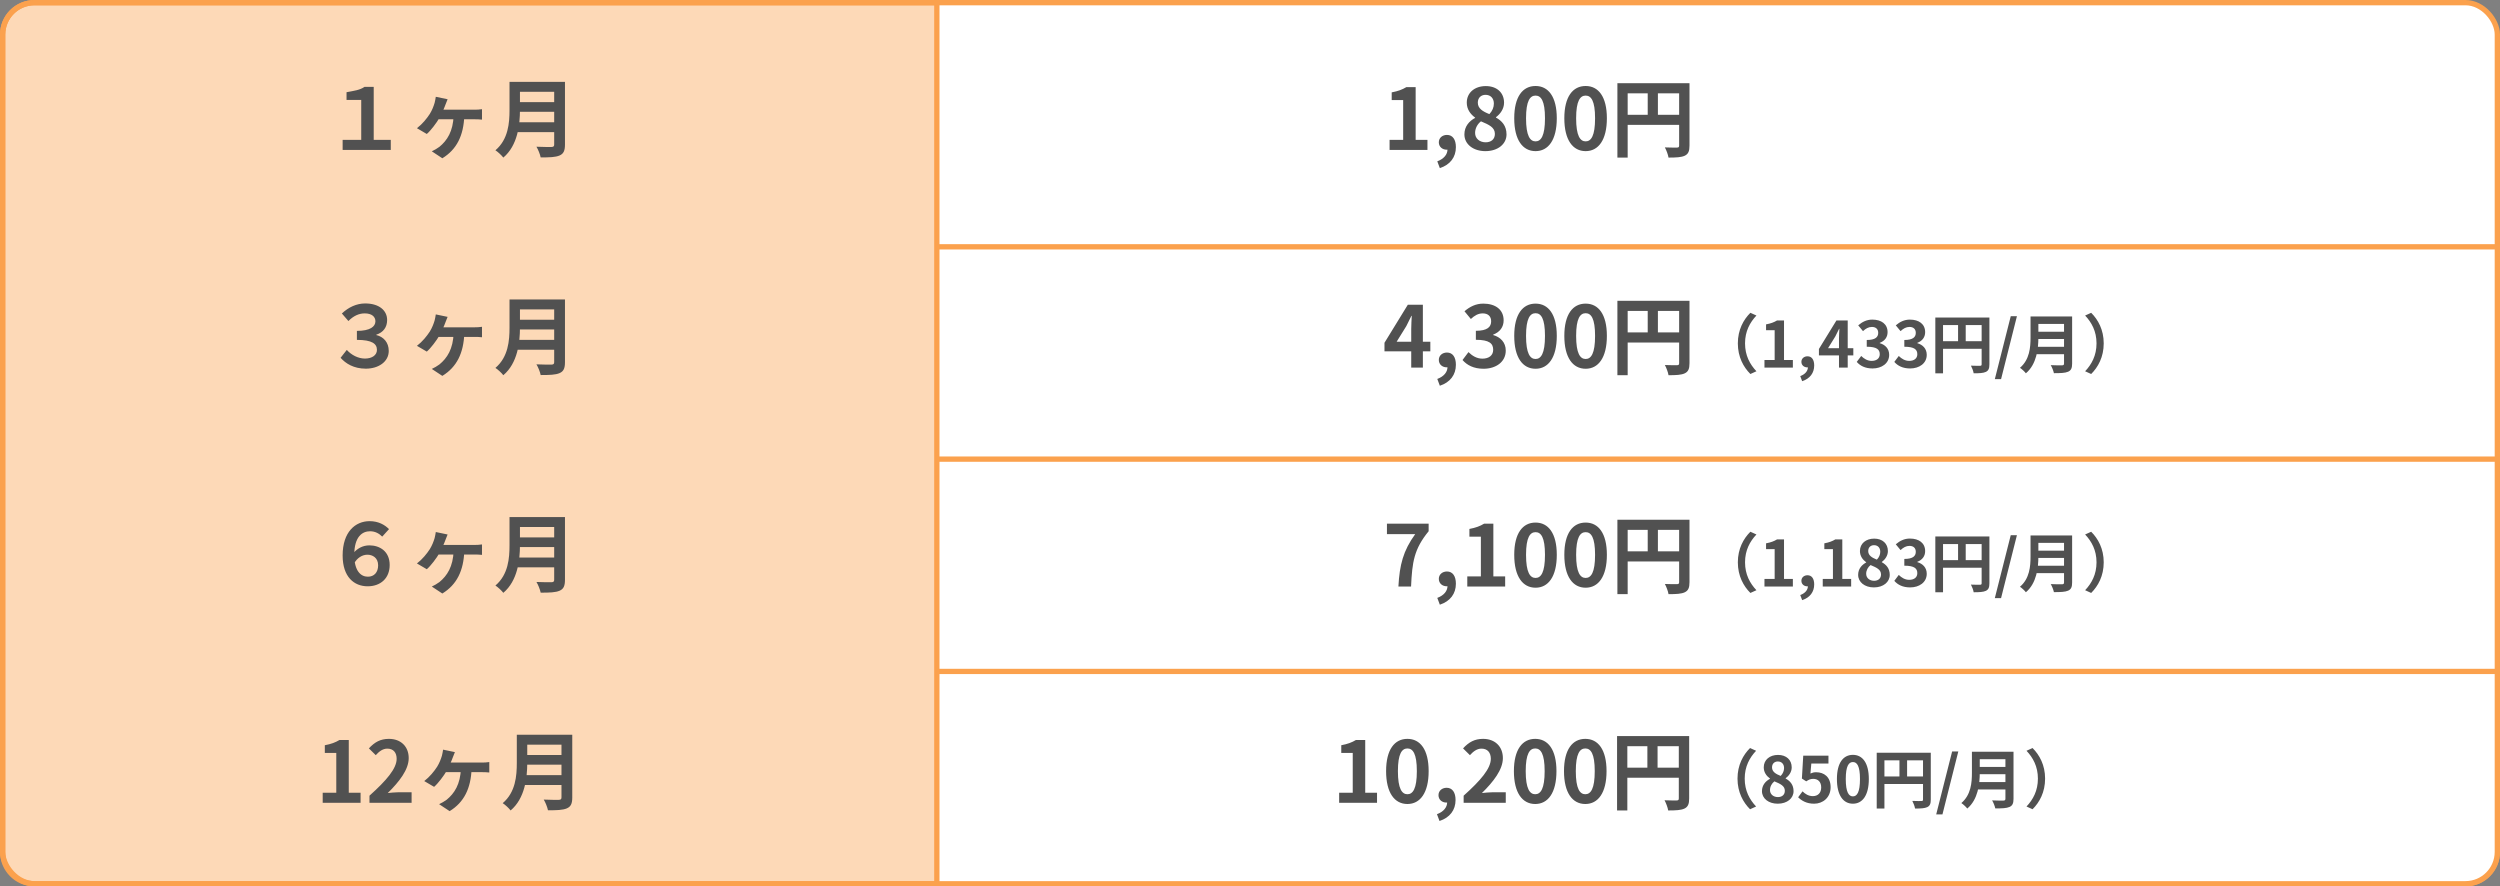 <svg width="942" height="334" viewBox="0 0 942 334" fill="none" xmlns="http://www.w3.org/2000/svg">
<rect x="0" y="0" width="942" height="334" fill="#808080" stroke="none"/>
<rect x="1" y="1" width="940" height="332" rx="12" fill="white" stroke="#FBA14D" stroke-width="2"/>
<path d="M353 93H941V173H353V93Z" fill="white"/>
<path d="M941 93H942V92H941V93ZM941 173V174H942V173H941ZM353 94H941V92H353V94ZM940 93V173H942V93H940ZM941 172H353V174H941V172Z" fill="#FBA14D"/>
<path d="M353 253H941V321C941 327.627 935.627 333 929 333H353V253Z" fill="white"/>
<path d="M353 252H942L940 254H353V252ZM942 321C942 328.18 936.18 334 929 334H353V332H929C935.075 332 940 327.075 940 321H942ZM353 333V253V333ZM942 252V321C942 328.18 936.18 334 929 334V332C935.075 332 940 327.075 940 321V254L942 252Z" fill="#FBA14D"/>
<path d="M1 13C1 6.373 6.373 1 13 1H353V333H13C6.373 333 1 327.627 1 321V13Z" fill="#FBA14D" fill-opacity="0.4" stroke="#FBA14D" stroke-width="2"/>
<path d="M129.104 56.5V52.692H136.112V37.652H130.576V34.74C133.52 34.196 135.6 33.94 137.36 32.724H140.816V52.692H147.248V56.5H129.104ZM168.656 37.396C168.368 38.1 168.144 38.676 167.92 39.252C167.408 40.724 166.32 43.092 165.648 44.308C164.464 46.356 162.32 49.204 160.816 50.484L157.104 48.308C159.152 46.74 160.848 44.628 161.968 42.9C162.832 41.492 163.376 40.052 163.76 38.772C163.952 38.036 164.112 37.14 164.208 36.468L168.656 37.396ZM164.656 41.332C166.832 41.332 177.296 41.332 178.8 41.332C179.504 41.332 180.784 41.3 181.616 41.14V45.076C180.656 44.948 179.44 44.948 178.8 44.948C177.296 44.948 166.8 44.948 164.432 44.948L164.656 41.332ZM174.96 43.476C174.704 51.06 172.112 56.308 166.672 59.636L162.704 57.012C163.568 56.628 164.784 55.924 165.584 55.316C168.464 52.948 170.736 49.524 170.928 43.476H174.96ZM194.608 30.836H210.608V34.58H194.608V30.836ZM194.64 38.484H210.768V42.132H194.64V38.484ZM194.48 46.068H210.544V49.78H194.48V46.068ZM191.984 30.836H195.92V41.428C195.92 46.996 195.056 54.836 189.648 59.38C189.072 58.58 187.504 57.14 186.672 56.628C191.536 52.5 191.984 46.324 191.984 41.428V30.836ZM208.816 30.836H212.88V54.516C212.88 56.788 212.336 57.94 210.864 58.58C209.328 59.252 207.056 59.316 203.728 59.316C203.504 58.164 202.768 56.308 202.128 55.284C204.4 55.412 207.056 55.38 207.824 55.38C208.56 55.348 208.816 55.124 208.816 54.452V30.836Z" fill="#515151"/>
<path d="M523.592 56.5V52.692H528.712V37.716H524.392V34.804C526.792 34.356 528.392 33.748 529.928 32.82H533.416V52.692H537.864V56.5H523.592ZM542.531 63.348L541.571 60.788C544.067 59.86 545.443 58.164 545.411 56.276L545.251 52.948L546.915 55.7C546.435 56.18 545.795 56.404 545.091 56.404C543.555 56.404 542.147 55.38 542.147 53.62C542.147 51.924 543.523 50.836 545.219 50.836C547.363 50.836 548.579 52.564 548.579 55.444C548.579 59.22 546.435 62.068 542.531 63.348ZM559.689 56.948C555.145 56.948 551.785 54.356 551.785 50.644C551.785 47.604 553.641 45.588 555.817 44.436V44.308C554.025 42.996 552.681 41.172 552.681 38.676C552.681 34.868 555.721 32.436 559.849 32.436C564.041 32.436 566.729 34.932 566.729 38.708C566.729 41.076 565.225 43.028 563.689 44.148V44.308C565.865 45.492 567.657 47.38 567.657 50.644C567.657 54.228 564.457 56.948 559.689 56.948ZM561.193 42.996C562.345 41.78 562.889 40.436 562.889 39.028C562.889 37.076 561.705 35.732 559.753 35.732C558.121 35.732 556.841 36.788 556.841 38.676C556.841 40.884 558.697 42.004 561.193 42.996ZM559.785 53.62C561.833 53.62 563.273 52.5 563.273 50.452C563.273 47.988 561.065 46.996 558.025 45.716C556.713 46.74 555.817 48.34 555.817 50.1C555.817 52.244 557.577 53.62 559.785 53.62ZM578.596 56.948C573.764 56.948 570.564 52.756 570.564 44.564C570.564 36.404 573.764 32.404 578.596 32.404C583.396 32.404 586.596 36.404 586.596 44.564C586.596 52.756 583.396 56.948 578.596 56.948ZM578.596 53.268C580.644 53.268 582.148 51.22 582.148 44.564C582.148 37.94 580.644 36.02 578.596 36.02C576.548 36.02 575.012 37.94 575.012 44.564C575.012 51.22 576.548 53.268 578.596 53.268ZM597.471 56.948C592.639 56.948 589.439 52.756 589.439 44.564C589.439 36.404 592.639 32.404 597.471 32.404C602.271 32.404 605.471 36.404 605.471 44.564C605.471 52.756 602.271 56.948 597.471 56.948ZM597.471 53.268C599.519 53.268 601.023 51.22 601.023 44.564C601.023 37.94 599.519 36.02 597.471 36.02C595.423 36.02 593.887 37.94 593.887 44.564C593.887 51.22 595.423 53.268 597.471 53.268ZM609.434 31.348H634.554V35.156H613.306V59.38H609.434V31.348ZM632.698 31.348H636.602V54.868C636.602 56.948 636.154 58.036 634.81 58.676C633.498 59.284 631.578 59.38 628.698 59.38C628.538 58.292 627.866 56.532 627.322 55.54C629.178 55.636 631.258 55.604 631.898 55.604C632.506 55.604 632.698 55.412 632.698 54.836V31.348ZM611.546 43.252H634.586V47.06H611.546V43.252ZM620.858 33.428H624.698V45.14H620.858V33.428Z" fill="#515151"/>
<path d="M137.84 138.916C133.328 138.916 130.256 136.996 128.336 134.82L130.672 131.844C132.432 133.796 134.992 135.108 137.52 135.108C140.176 135.108 142.032 133.828 142.032 131.844C142.032 129.54 140.208 128.068 134.48 128.068V124.676C139.504 124.676 141.456 123.044 141.456 121.06C141.456 119.364 140.112 118.084 137.424 118.084C135.344 118.084 133.264 118.948 131.28 120.964L128.816 118.116C131.312 115.78 134.32 114.34 137.616 114.34C142.704 114.34 145.872 116.868 145.872 120.58C145.872 123.3 144.432 125.252 141.776 126.116V126.244C144.496 126.884 146.48 128.996 146.48 132.228C146.48 136.356 142.544 138.916 137.84 138.916ZM168.656 119.396C168.368 120.1 168.144 120.676 167.92 121.252C167.408 122.724 166.32 125.092 165.648 126.308C164.464 128.356 162.32 131.204 160.816 132.484L157.104 130.308C159.152 128.74 160.848 126.628 161.968 124.9C162.832 123.492 163.376 122.052 163.76 120.772C163.952 120.036 164.112 119.14 164.208 118.468L168.656 119.396ZM164.656 123.332C166.832 123.332 177.296 123.332 178.8 123.332C179.504 123.332 180.784 123.3 181.616 123.14V127.076C180.656 126.948 179.44 126.948 178.8 126.948C177.296 126.948 166.8 126.948 164.432 126.948L164.656 123.332ZM174.96 125.476C174.704 133.06 172.112 138.308 166.672 141.636L162.704 139.012C163.568 138.628 164.784 137.924 165.584 137.316C168.464 134.948 170.736 131.524 170.928 125.476H174.96ZM194.608 112.836H210.608V116.58H194.608V112.836ZM194.64 120.484H210.768V124.132H194.64V120.484ZM194.48 128.068H210.544V131.78H194.48V128.068ZM191.984 112.836H195.92V123.428C195.92 128.996 195.056 136.836 189.648 141.38C189.072 140.58 187.504 139.14 186.672 138.628C191.536 134.5 191.984 128.324 191.984 123.428V112.836ZM208.816 112.836H212.88V136.516C212.88 138.788 212.336 139.94 210.864 140.58C209.328 141.252 207.056 141.316 203.728 141.316C203.504 140.164 202.768 138.308 202.128 137.284C204.4 137.412 207.056 137.38 207.824 137.38C208.56 137.348 208.816 137.124 208.816 136.452V112.836Z" fill="#515151"/>
<path d="M531.752 138.5V123.94C531.752 122.564 531.88 120.42 531.944 119.012H531.816C531.208 120.292 530.568 121.604 529.896 122.884L526.248 128.772H538.952V132.388H521.672V129.156L530.472 114.82H536.136V138.5H531.752ZM542.531 145.348L541.571 142.788C544.067 141.86 545.443 140.164 545.411 138.276L545.251 134.948L546.915 137.7C546.435 138.18 545.795 138.404 545.091 138.404C543.555 138.404 542.147 137.38 542.147 135.62C542.147 133.924 543.523 132.836 545.219 132.836C547.363 132.836 548.579 134.564 548.579 137.444C548.579 141.22 546.435 144.068 542.531 145.348ZM559.017 138.948C555.273 138.948 552.745 137.572 551.081 135.652L553.321 132.676C554.729 134.052 556.425 135.14 558.569 135.14C561.001 135.14 562.633 133.924 562.633 131.812C562.633 129.476 561.257 128.036 556.105 128.036V124.644C560.457 124.644 561.865 123.172 561.865 121.06C561.865 119.204 560.713 118.084 558.697 118.084C557.001 118.084 555.625 118.884 554.217 120.196L551.817 117.284C553.865 115.524 556.137 114.404 558.889 114.404C563.465 114.404 566.569 116.644 566.569 120.708C566.569 123.236 565.161 125.124 562.633 126.084V126.244C565.321 127.012 567.369 128.964 567.369 132.1C567.369 136.452 563.561 138.948 559.017 138.948ZM578.596 138.948C573.764 138.948 570.564 134.756 570.564 126.564C570.564 118.404 573.764 114.404 578.596 114.404C583.396 114.404 586.596 118.404 586.596 126.564C586.596 134.756 583.396 138.948 578.596 138.948ZM578.596 135.268C580.644 135.268 582.148 133.22 582.148 126.564C582.148 119.94 580.644 118.02 578.596 118.02C576.548 118.02 575.012 119.94 575.012 126.564C575.012 133.22 576.548 135.268 578.596 135.268ZM597.471 138.948C592.639 138.948 589.439 134.756 589.439 126.564C589.439 118.404 592.639 114.404 597.471 114.404C602.271 114.404 605.471 118.404 605.471 126.564C605.471 134.756 602.271 138.948 597.471 138.948ZM597.471 135.268C599.519 135.268 601.023 133.22 601.023 126.564C601.023 119.94 599.519 118.02 597.471 118.02C595.423 118.02 593.887 119.94 593.887 126.564C593.887 133.22 595.423 135.268 597.471 135.268ZM609.434 113.348H634.554V117.156H613.306V141.38H609.434V113.348ZM632.698 113.348H636.602V136.868C636.602 138.948 636.154 140.036 634.81 140.676C633.498 141.284 631.578 141.38 628.698 141.38C628.538 140.292 627.866 138.532 627.322 137.54C629.178 137.636 631.258 137.604 631.898 137.604C632.506 137.604 632.698 137.412 632.698 136.836V113.348ZM611.546 125.252H634.586V129.06H611.546V125.252ZM620.858 115.428H624.698V127.14H620.858V115.428ZM654.818 129.38C654.818 124.268 656.954 120.428 659.546 117.86L661.826 118.892C659.402 121.46 657.53 124.796 657.53 129.38C657.53 133.988 659.402 137.324 661.826 139.892L659.546 140.924C656.954 138.356 654.818 134.516 654.818 129.38ZM664.85 138.5V135.644H668.69V124.412H665.45V122.228C667.25 121.892 668.45 121.436 669.602 120.74H672.218V135.644H675.554V138.5H664.85ZM679.055 143.636L678.335 141.716C680.207 141.02 681.239 139.748 681.215 138.332L681.095 135.836L682.343 137.9C681.983 138.26 681.503 138.428 680.975 138.428C679.823 138.428 678.767 137.66 678.767 136.34C678.767 135.068 679.799 134.252 681.071 134.252C682.679 134.252 683.591 135.548 683.591 137.708C683.591 140.54 681.983 142.676 679.055 143.636ZM692.931 138.5V127.58C692.931 126.548 693.027 124.94 693.075 123.884H692.979C692.523 124.844 692.043 125.828 691.539 126.788L688.803 131.204H698.331V133.916H685.371V131.492L691.971 120.74H696.219V138.5H692.931ZM705.575 138.836C702.767 138.836 700.871 137.804 699.623 136.364L701.303 134.132C702.359 135.164 703.631 135.98 705.239 135.98C707.063 135.98 708.287 135.068 708.287 133.484C708.287 131.732 707.255 130.652 703.391 130.652V128.108C706.655 128.108 707.711 127.004 707.711 125.42C707.711 124.028 706.847 123.188 705.335 123.188C704.063 123.188 703.031 123.788 701.975 124.772L700.175 122.588C701.711 121.268 703.415 120.428 705.479 120.428C708.911 120.428 711.239 122.108 711.239 125.156C711.239 127.052 710.183 128.468 708.287 129.188V129.308C710.303 129.884 711.839 131.348 711.839 133.7C711.839 136.964 708.983 138.836 705.575 138.836ZM719.732 138.836C716.924 138.836 715.028 137.804 713.78 136.364L715.46 134.132C716.516 135.164 717.788 135.98 719.396 135.98C721.22 135.98 722.444 135.068 722.444 133.484C722.444 131.732 721.412 130.652 717.548 130.652V128.108C720.812 128.108 721.868 127.004 721.868 125.42C721.868 124.028 721.004 123.188 719.492 123.188C718.22 123.188 717.188 123.788 716.132 124.772L714.332 122.588C715.868 121.268 717.572 120.428 719.636 120.428C723.068 120.428 725.396 122.108 725.396 125.156C725.396 127.052 724.34 128.468 722.444 129.188V129.308C724.46 129.884 725.996 131.348 725.996 133.7C725.996 136.964 723.14 138.836 719.732 138.836ZM729.232 119.636H748.072V122.492H732.136V140.66H729.232V119.636ZM746.68 119.636H749.608V137.276C749.608 138.836 749.272 139.652 748.264 140.132C747.28 140.588 745.84 140.66 743.68 140.66C743.56 139.844 743.056 138.524 742.648 137.78C744.04 137.852 745.6 137.828 746.08 137.828C746.536 137.828 746.68 137.684 746.68 137.252V119.636ZM730.816 128.564H748.096V131.42H730.816V128.564ZM737.8 121.196H740.68V129.98H737.8V121.196ZM751.648 142.868L757.648 119.156H759.976L754 142.868H751.648ZM767.073 119.252H779.073V122.06H767.073V119.252ZM767.097 124.988H779.193V127.724H767.097V124.988ZM766.977 130.676H779.025V133.46H766.977V130.676ZM765.105 119.252H768.057V127.196C768.057 131.372 767.409 137.252 763.353 140.66C762.921 140.06 761.745 138.98 761.121 138.596C764.769 135.5 765.105 130.868 765.105 127.196V119.252ZM777.729 119.252H780.777V137.012C780.777 138.716 780.369 139.58 779.265 140.06C778.113 140.564 776.409 140.612 773.913 140.612C773.745 139.748 773.193 138.356 772.713 137.588C774.417 137.684 776.409 137.66 776.985 137.66C777.537 137.636 777.729 137.468 777.729 136.964V119.252ZM792.681 129.38C792.681 134.516 790.545 138.356 787.953 140.924L785.673 139.892C788.097 137.324 789.969 133.988 789.969 129.38C789.969 124.796 788.097 121.46 785.673 118.892L787.953 117.86C790.545 120.428 792.681 124.268 792.681 129.38Z" fill="#515151"/>
<path d="M138.544 220.916C133.456 220.916 129.104 217.428 129.104 209.3C129.104 200.404 133.904 196.372 139.28 196.372C142.544 196.372 145.008 197.748 146.576 199.38L144.016 202.196C142.864 201.044 141.392 200.18 139.44 200.18C136.592 200.18 133.488 202.1 133.488 209.108C133.488 215.092 135.92 217.3 138.608 217.3C140.944 217.3 142.48 215.7 142.48 213.012C142.48 210.1 140.304 209.012 138.448 209.012C136.304 209.012 134.48 210.42 133.488 212.212L133.36 208.18C134.64 206.74 136.624 205.492 139.184 205.492C143.024 205.492 146.832 207.7 146.832 212.884C146.832 217.876 143.408 220.916 138.544 220.916ZM168.656 201.396C168.368 202.1 168.144 202.676 167.92 203.252C167.408 204.724 166.32 207.092 165.648 208.308C164.464 210.356 162.32 213.204 160.816 214.484L157.104 212.308C159.152 210.74 160.848 208.628 161.968 206.9C162.832 205.492 163.376 204.052 163.76 202.772C163.952 202.036 164.112 201.14 164.208 200.468L168.656 201.396ZM164.656 205.332C166.832 205.332 177.296 205.332 178.8 205.332C179.504 205.332 180.784 205.3 181.616 205.14V209.076C180.656 208.948 179.44 208.948 178.8 208.948C177.296 208.948 166.8 208.948 164.432 208.948L164.656 205.332ZM174.96 207.476C174.704 215.06 172.112 220.308 166.672 223.636L162.704 221.012C163.568 220.628 164.784 219.924 165.584 219.316C168.464 216.948 170.736 213.524 170.928 207.476H174.96ZM194.608 194.836H210.608V198.58H194.608V194.836ZM194.64 202.484H210.768V206.132H194.64V202.484ZM194.48 210.068H210.544V213.78H194.48V210.068ZM191.984 194.836H195.92V205.428C195.92 210.996 195.056 218.836 189.648 223.38C189.072 222.58 187.504 221.14 186.672 220.628C191.536 216.5 191.984 210.324 191.984 205.428V194.836ZM208.816 194.836H212.88V218.516C212.88 220.788 212.336 221.94 210.864 222.58C209.328 223.252 207.056 223.316 203.728 223.316C203.504 222.164 202.768 220.308 202.128 219.284C204.4 219.412 207.056 219.38 207.824 219.38C208.56 219.348 208.816 219.124 208.816 218.452V194.836Z" fill="#515151"/>
<path d="M526.92 221C527.368 212.808 528.712 207.528 533.256 201.256H522.6V197.32H538.312V200.168C532.808 206.888 532.104 211.752 531.688 221H526.92ZM542.531 227.848L541.571 225.288C544.067 224.36 545.443 222.664 545.411 220.776L545.251 217.448L546.915 220.2C546.435 220.68 545.795 220.904 545.091 220.904C543.555 220.904 542.147 219.88 542.147 218.12C542.147 216.424 543.523 215.336 545.219 215.336C547.363 215.336 548.579 217.064 548.579 219.944C548.579 223.72 546.435 226.568 542.531 227.848ZM552.873 221V217.192H557.993V202.216H553.673V199.304C556.073 198.856 557.673 198.248 559.209 197.32H562.697V217.192H567.145V221H552.873ZM578.596 221.448C573.764 221.448 570.564 217.256 570.564 209.064C570.564 200.904 573.764 196.904 578.596 196.904C583.396 196.904 586.596 200.904 586.596 209.064C586.596 217.256 583.396 221.448 578.596 221.448ZM578.596 217.768C580.644 217.768 582.148 215.72 582.148 209.064C582.148 202.44 580.644 200.52 578.596 200.52C576.548 200.52 575.012 202.44 575.012 209.064C575.012 215.72 576.548 217.768 578.596 217.768ZM597.471 221.448C592.639 221.448 589.439 217.256 589.439 209.064C589.439 200.904 592.639 196.904 597.471 196.904C602.271 196.904 605.471 200.904 605.471 209.064C605.471 217.256 602.271 221.448 597.471 221.448ZM597.471 217.768C599.519 217.768 601.023 215.72 601.023 209.064C601.023 202.44 599.519 200.52 597.471 200.52C595.423 200.52 593.887 202.44 593.887 209.064C593.887 215.72 595.423 217.768 597.471 217.768ZM609.434 195.848H634.554V199.656H613.306V223.88H609.434V195.848ZM632.698 195.848H636.602V219.368C636.602 221.448 636.154 222.536 634.81 223.176C633.498 223.784 631.578 223.88 628.698 223.88C628.538 222.792 627.866 221.032 627.322 220.04C629.178 220.136 631.258 220.104 631.898 220.104C632.506 220.104 632.698 219.912 632.698 219.336V195.848ZM611.546 207.752H634.586V211.56H611.546V207.752ZM620.858 197.928H624.698V209.64H620.858V197.928ZM654.818 211.88C654.818 206.768 656.954 202.928 659.546 200.36L661.826 201.392C659.402 203.96 657.53 207.296 657.53 211.88C657.53 216.488 659.402 219.824 661.826 222.392L659.546 223.424C656.954 220.856 654.818 217.016 654.818 211.88ZM664.85 221V218.144H668.69V206.912H665.45V204.728C667.25 204.392 668.45 203.936 669.602 203.24H672.218V218.144H675.554V221H664.85ZM679.055 226.136L678.335 224.216C680.207 223.52 681.239 222.248 681.215 220.832L681.095 218.336L682.343 220.4C681.983 220.76 681.503 220.928 680.975 220.928C679.823 220.928 678.767 220.16 678.767 218.84C678.767 217.568 679.799 216.752 681.071 216.752C682.679 216.752 683.591 218.048 683.591 220.208C683.591 223.04 681.983 225.176 679.055 226.136ZM686.811 221V218.144H690.651V206.912H687.411V204.728C689.211 204.392 690.411 203.936 691.563 203.24H694.179V218.144H697.515V221H686.811ZM706.079 221.336C702.671 221.336 700.151 219.392 700.151 216.608C700.151 214.328 701.543 212.816 703.175 211.952V211.856C701.831 210.872 700.823 209.504 700.823 207.632C700.823 204.776 703.103 202.952 706.199 202.952C709.343 202.952 711.359 204.824 711.359 207.656C711.359 209.432 710.231 210.896 709.079 211.736V211.856C710.711 212.744 712.055 214.16 712.055 216.608C712.055 219.296 709.655 221.336 706.079 221.336ZM707.207 210.872C708.071 209.96 708.479 208.952 708.479 207.896C708.479 206.432 707.591 205.424 706.127 205.424C704.903 205.424 703.943 206.216 703.943 207.632C703.943 209.288 705.335 210.128 707.207 210.872ZM706.151 218.84C707.687 218.84 708.767 218 708.767 216.464C708.767 214.616 707.111 213.872 704.831 212.912C703.847 213.68 703.175 214.88 703.175 216.2C703.175 217.808 704.495 218.84 706.151 218.84ZM719.732 221.336C716.924 221.336 715.028 220.304 713.78 218.864L715.46 216.632C716.516 217.664 717.788 218.48 719.396 218.48C721.22 218.48 722.444 217.568 722.444 215.984C722.444 214.232 721.412 213.152 717.548 213.152V210.608C720.812 210.608 721.868 209.504 721.868 207.92C721.868 206.528 721.004 205.688 719.492 205.688C718.22 205.688 717.188 206.288 716.132 207.272L714.332 205.088C715.868 203.768 717.572 202.928 719.636 202.928C723.068 202.928 725.396 204.608 725.396 207.656C725.396 209.552 724.34 210.968 722.444 211.688V211.808C724.46 212.384 725.996 213.848 725.996 216.2C725.996 219.464 723.14 221.336 719.732 221.336ZM729.232 202.136H748.072V204.992H732.136V223.16H729.232V202.136ZM746.68 202.136H749.608V219.776C749.608 221.336 749.272 222.152 748.264 222.632C747.28 223.088 745.84 223.16 743.68 223.16C743.56 222.344 743.056 221.024 742.648 220.28C744.04 220.352 745.6 220.328 746.08 220.328C746.536 220.328 746.68 220.184 746.68 219.752V202.136ZM730.816 211.064H748.096V213.92H730.816V211.064ZM737.8 203.696H740.68V212.48H737.8V203.696ZM751.648 225.368L757.648 201.656H759.976L754 225.368H751.648ZM767.073 201.752H779.073V204.56H767.073V201.752ZM767.097 207.488H779.193V210.224H767.097V207.488ZM766.977 213.176H779.025V215.96H766.977V213.176ZM765.105 201.752H768.057V209.696C768.057 213.872 767.409 219.752 763.353 223.16C762.921 222.56 761.745 221.48 761.121 221.096C764.769 218 765.105 213.368 765.105 209.696V201.752ZM777.729 201.752H780.777V219.512C780.777 221.216 780.369 222.08 779.265 222.56C778.113 223.064 776.409 223.112 773.913 223.112C773.745 222.248 773.193 220.856 772.713 220.088C774.417 220.184 776.409 220.16 776.985 220.16C777.537 220.136 777.729 219.968 777.729 219.464V201.752ZM792.681 211.88C792.681 217.016 790.545 220.856 787.953 223.424L785.673 222.392C788.097 219.824 789.969 216.488 789.969 211.88C789.969 207.296 788.097 203.96 785.673 201.392L787.953 200.36C790.545 202.928 792.681 206.768 792.681 211.88Z" fill="#515151"/>
<path d="M121.592 302.5V298.692H126.712V283.716H122.392V280.804C124.792 280.356 126.392 279.748 127.928 278.82H131.416V298.692H135.864V302.5H121.592ZM139.219 302.5V299.812C145.683 294.02 149.459 289.572 149.459 285.924C149.459 283.556 148.211 282.084 145.939 282.084C144.179 282.084 142.803 283.204 141.587 284.548L138.995 281.988C141.171 279.652 143.315 278.404 146.547 278.404C150.995 278.404 154.003 281.252 154.003 285.668C154.003 289.988 150.419 294.596 146.099 298.82C147.283 298.692 148.851 298.532 149.971 298.532H155.091V302.5H139.219ZM171.406 283.396C171.118 284.1 170.894 284.676 170.67 285.252C170.158 286.724 169.07 289.092 168.398 290.308C167.214 292.356 165.07 295.204 163.566 296.484L159.854 294.308C161.902 292.74 163.598 290.628 164.718 288.9C165.582 287.492 166.126 286.052 166.51 284.772C166.702 284.036 166.862 283.14 166.958 282.468L171.406 283.396ZM167.406 287.332C169.582 287.332 180.046 287.332 181.55 287.332C182.254 287.332 183.534 287.3 184.366 287.14V291.076C183.406 290.948 182.19 290.948 181.55 290.948C180.046 290.948 169.55 290.948 167.182 290.948L167.406 287.332ZM177.71 289.476C177.454 297.06 174.862 302.308 169.422 305.636L165.454 303.012C166.318 302.628 167.534 301.924 168.334 301.316C171.214 298.948 173.486 295.524 173.678 289.476H177.71ZM197.358 276.836H213.358V280.58H197.358V276.836ZM197.39 284.484H213.518V288.132H197.39V284.484ZM197.23 292.068H213.294V295.78H197.23V292.068ZM194.734 276.836H198.67V287.428C198.67 292.996 197.806 300.836 192.398 305.38C191.822 304.58 190.254 303.14 189.422 302.628C194.286 298.5 194.734 292.324 194.734 287.428V276.836ZM211.566 276.836H215.63V300.516C215.63 302.788 215.086 303.94 213.614 304.58C212.078 305.252 209.806 305.316 206.478 305.316C206.254 304.164 205.518 302.308 204.878 301.284C207.15 301.412 209.806 301.38 210.574 301.38C211.31 301.348 211.566 301.124 211.566 300.452V276.836Z" fill="#515151"/>
<path d="M504.592 302.5V298.692H509.712V283.716H505.392V280.804C507.792 280.356 509.392 279.748 510.928 278.82H514.416V298.692H518.864V302.5H504.592ZM530.315 302.948C525.483 302.948 522.283 298.756 522.283 290.564C522.283 282.404 525.483 278.404 530.315 278.404C535.115 278.404 538.315 282.404 538.315 290.564C538.315 298.756 535.115 302.948 530.315 302.948ZM530.315 299.268C532.363 299.268 533.867 297.22 533.867 290.564C533.867 283.94 532.363 282.02 530.315 282.02C528.267 282.02 526.731 283.94 526.731 290.564C526.731 297.22 528.267 299.268 530.315 299.268ZM542.406 309.348L541.446 306.788C543.942 305.86 545.318 304.164 545.286 302.276L545.126 298.948L546.79 301.7C546.31 302.18 545.67 302.404 544.966 302.404C543.43 302.404 542.022 301.38 542.022 299.62C542.022 297.924 543.398 296.836 545.094 296.836C547.238 296.836 548.454 298.564 548.454 301.444C548.454 305.22 546.31 308.068 542.406 309.348ZM551.5 302.5V299.812C557.964 294.02 561.74 289.572 561.74 285.924C561.74 283.556 560.492 282.084 558.22 282.084C556.46 282.084 555.084 283.204 553.868 284.548L551.276 281.988C553.452 279.652 555.596 278.404 558.828 278.404C563.276 278.404 566.284 281.252 566.284 285.668C566.284 289.988 562.7 294.596 558.38 298.82C559.564 298.692 561.132 298.532 562.252 298.532H567.372V302.5H551.5ZM578.471 302.948C573.639 302.948 570.439 298.756 570.439 290.564C570.439 282.404 573.639 278.404 578.471 278.404C583.271 278.404 586.471 282.404 586.471 290.564C586.471 298.756 583.271 302.948 578.471 302.948ZM578.471 299.268C580.519 299.268 582.023 297.22 582.023 290.564C582.023 283.94 580.519 282.02 578.471 282.02C576.423 282.02 574.887 283.94 574.887 290.564C574.887 297.22 576.423 299.268 578.471 299.268ZM597.346 302.948C592.514 302.948 589.314 298.756 589.314 290.564C589.314 282.404 592.514 278.404 597.346 278.404C602.146 278.404 605.346 282.404 605.346 290.564C605.346 298.756 602.146 302.948 597.346 302.948ZM597.346 299.268C599.394 299.268 600.898 297.22 600.898 290.564C600.898 283.94 599.394 282.02 597.346 282.02C595.298 282.02 593.762 283.94 593.762 290.564C593.762 297.22 595.298 299.268 597.346 299.268ZM609.309 277.348H634.429V281.156H613.181V305.38H609.309V277.348ZM632.573 277.348H636.477V300.868C636.477 302.948 636.029 304.036 634.685 304.676C633.373 305.284 631.453 305.38 628.573 305.38C628.413 304.292 627.741 302.532 627.197 301.54C629.053 301.636 631.133 301.604 631.773 301.604C632.381 301.604 632.573 301.412 632.573 300.836V277.348ZM611.421 289.252H634.461V293.06H611.421V289.252ZM620.733 279.428H624.573V291.14H620.733V279.428ZM654.693 293.38C654.693 288.268 656.829 284.428 659.421 281.86L661.701 282.892C659.277 285.46 657.405 288.796 657.405 293.38C657.405 297.988 659.277 301.324 661.701 303.892L659.421 304.924C656.829 302.356 654.693 298.516 654.693 293.38ZM669.837 302.836C666.429 302.836 663.909 300.892 663.909 298.108C663.909 295.828 665.301 294.316 666.933 293.452V293.356C665.589 292.372 664.581 291.004 664.581 289.132C664.581 286.276 666.861 284.452 669.957 284.452C673.101 284.452 675.117 286.324 675.117 289.156C675.117 290.932 673.989 292.396 672.837 293.236V293.356C674.469 294.244 675.813 295.66 675.813 298.108C675.813 300.796 673.413 302.836 669.837 302.836ZM670.965 292.372C671.829 291.46 672.237 290.452 672.237 289.396C672.237 287.932 671.349 286.924 669.885 286.924C668.661 286.924 667.701 287.716 667.701 289.132C667.701 290.788 669.093 291.628 670.965 292.372ZM669.909 300.34C671.445 300.34 672.525 299.5 672.525 297.964C672.525 296.116 670.869 295.372 668.589 294.412C667.605 295.18 666.933 296.38 666.933 297.7C666.933 299.308 668.253 300.34 669.909 300.34ZM683.562 302.836C680.754 302.836 678.882 301.732 677.538 300.412L679.194 298.18C680.178 299.164 681.45 299.98 683.082 299.98C684.954 299.98 686.226 298.804 686.226 296.692C686.226 294.628 685.026 293.476 683.25 293.476C682.194 293.476 681.618 293.74 680.586 294.412L678.954 293.356L679.458 284.74H688.962V287.692H682.506L682.17 291.46C682.866 291.148 683.49 290.98 684.306 290.98C687.282 290.98 689.778 292.732 689.778 296.62C689.778 300.556 686.826 302.836 683.562 302.836ZM698.174 302.836C694.55 302.836 692.15 299.692 692.15 293.548C692.15 287.428 694.55 284.428 698.174 284.428C701.774 284.428 704.174 287.428 704.174 293.548C704.174 299.692 701.774 302.836 698.174 302.836ZM698.174 300.076C699.71 300.076 700.838 298.54 700.838 293.548C700.838 288.58 699.71 287.14 698.174 287.14C696.638 287.14 695.486 288.58 695.486 293.548C695.486 298.54 696.638 300.076 698.174 300.076ZM707.146 283.636H725.986V286.492H710.05V304.66H707.146V283.636ZM724.594 283.636H727.522V301.276C727.522 302.836 727.186 303.652 726.178 304.132C725.194 304.588 723.754 304.66 721.594 304.66C721.474 303.844 720.97 302.524 720.562 301.78C721.954 301.852 723.514 301.828 723.994 301.828C724.45 301.828 724.594 301.684 724.594 301.252V283.636ZM708.73 292.564H726.01V295.42H708.73V292.564ZM715.714 285.196H718.594V293.98H715.714V285.196ZM729.562 306.868L735.562 283.156H737.89L731.914 306.868H729.562ZM744.987 283.252H756.987V286.06H744.987V283.252ZM745.011 288.988H757.107V291.724H745.011V288.988ZM744.891 294.676H756.939V297.46H744.891V294.676ZM743.019 283.252H745.971V291.196C745.971 295.372 745.323 301.252 741.267 304.66C740.835 304.06 739.659 302.98 739.035 302.596C742.683 299.5 743.019 294.868 743.019 291.196V283.252ZM755.643 283.252H758.691V301.012C758.691 302.716 758.283 303.58 757.179 304.06C756.027 304.564 754.323 304.612 751.827 304.612C751.659 303.748 751.107 302.356 750.627 301.588C752.331 301.684 754.323 301.66 754.899 301.66C755.451 301.636 755.643 301.468 755.643 300.964V283.252ZM770.595 293.38C770.595 298.516 768.459 302.356 765.867 304.924L763.587 303.892C766.011 301.324 767.883 297.988 767.883 293.38C767.883 288.796 766.011 285.46 763.587 282.892L765.867 281.86C768.459 284.428 770.595 288.268 770.595 293.38Z" fill="#515151"/>
</svg>
